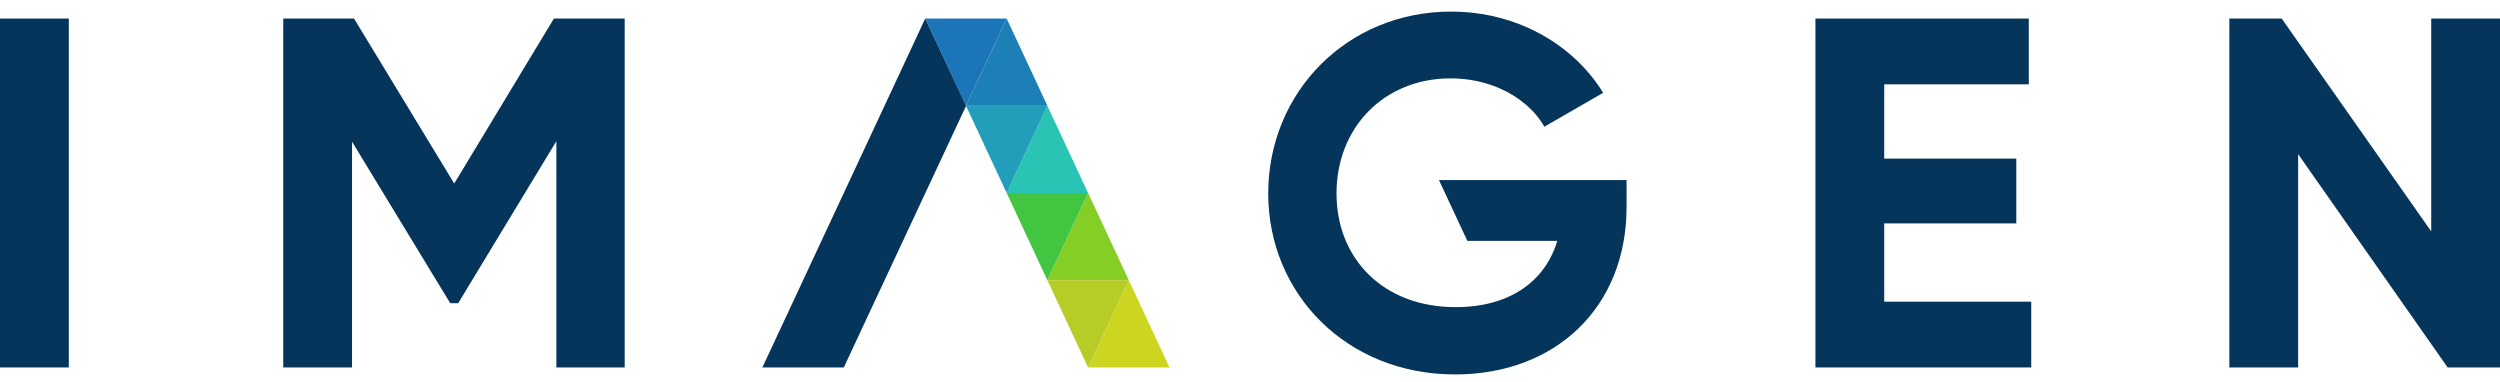 <?xml version="1.0" encoding="UTF-8"?> <svg xmlns="http://www.w3.org/2000/svg" xmlns:xlink="http://www.w3.org/1999/xlink" width="216px" height="33px" viewBox="0 0 216 33" version="1.1"><title>logo / imagen / standard</title><g id="logo-/-imagen-/-standard" stroke="none" stroke-width="1" fill="none" fill-rule="evenodd"><g id="Group-19" transform="translate(0, 1)"><polygon id="Fill-1" fill="#05355B" points="65.869 30.748 72.904 30.748 83.478 8.13 79.941 0.602"></polygon><polygon id="Fill-2" fill="#CCD520" points="94.011 30.748 101.047 30.748 97.529 23.211"></polygon><polygon id="Fill-3" fill="#84CE25" points="94.012 15.675 97.53 23.211 90.494 23.211"></polygon><polygon id="Fill-4" fill="#B8CC27" points="90.494 23.212 94.012 30.749 97.529 23.212"></polygon><polygon id="Fill-5" fill="#42C642" points="90.494 23.212 94.012 15.676 86.976 15.676"></polygon><polygon id="Fill-6" fill="#2AC4B5" points="90.494 8.139 94.012 15.676 86.976 15.676"></polygon><polygon id="Fill-7" fill="#229EBA" points="86.977 15.675 90.495 8.138 83.459 8.139"></polygon><polygon id="Fill-8" fill="#1C80B7" points="86.977 0.603 90.495 8.139 83.459 8.139"></polygon><polygon id="Fill-9" fill="#1B75B8" points="83.459 8.139 86.977 0.603 79.941 0.603"></polygon><polygon id="Fill-10" fill="#05355B" points="0 30.748 5.944 30.748 5.944 0.603 0 0.603"></polygon><polygon id="Fill-11" fill="#05355B" points="47.857 0.603 39.245 14.857 30.588 0.603 24.472 0.603 24.472 30.749 30.416 30.749 30.416 11.242 38.897 25.195 39.589 25.195 48.071 11.196 48.071 30.749 53.973 30.749 53.973 0.603"></polygon><g id="Group-18" transform="translate(109.574, 0)" fill="#05355B"><path d="M30.962,16.88 C30.962,25.58 24.804,31.351 16.15,31.351 C6.718,31.351 1.42108547e-14,24.331 1.42108547e-14,15.719 C1.42108547e-14,6.978 6.806,0 15.807,0 C18.189,0 20.423,0.499 22.402,1.38 C23.969,2.078 25.377,3.015 26.572,4.132 C27.496,4.996 28.293,5.967 28.939,7.02 L23.858,9.947 C23.056,8.544 21.686,7.36 19.959,6.615 C18.717,6.08 17.292,5.771 15.761,5.771 C10.035,5.771 5.901,9.989 5.901,15.719 C5.901,21.316 9.905,25.537 16.192,25.537 C20.93,25.537 23.945,23.255 24.976,19.811 L17.204,19.811 L14.751,14.555 L30.962,14.555 L30.962,16.88 Z" id="Fill-12"></path><polygon id="Fill-14" points="65.926 25.064 65.926 30.748 47.279 30.748 47.279 0.603 65.712 0.603 65.712 6.287 53.222 6.287 53.222 12.704 64.635 12.704 64.635 18.303 53.222 18.303 53.222 25.064"></polygon><polygon id="Fill-16" points="106.426 0.603 106.426 30.749 101.903 30.749 88.985 12.318 88.985 30.749 83.041 30.749 83.041 0.603 87.565 0.603 100.483 18.991 100.483 0.603"></polygon></g></g></g></svg> 